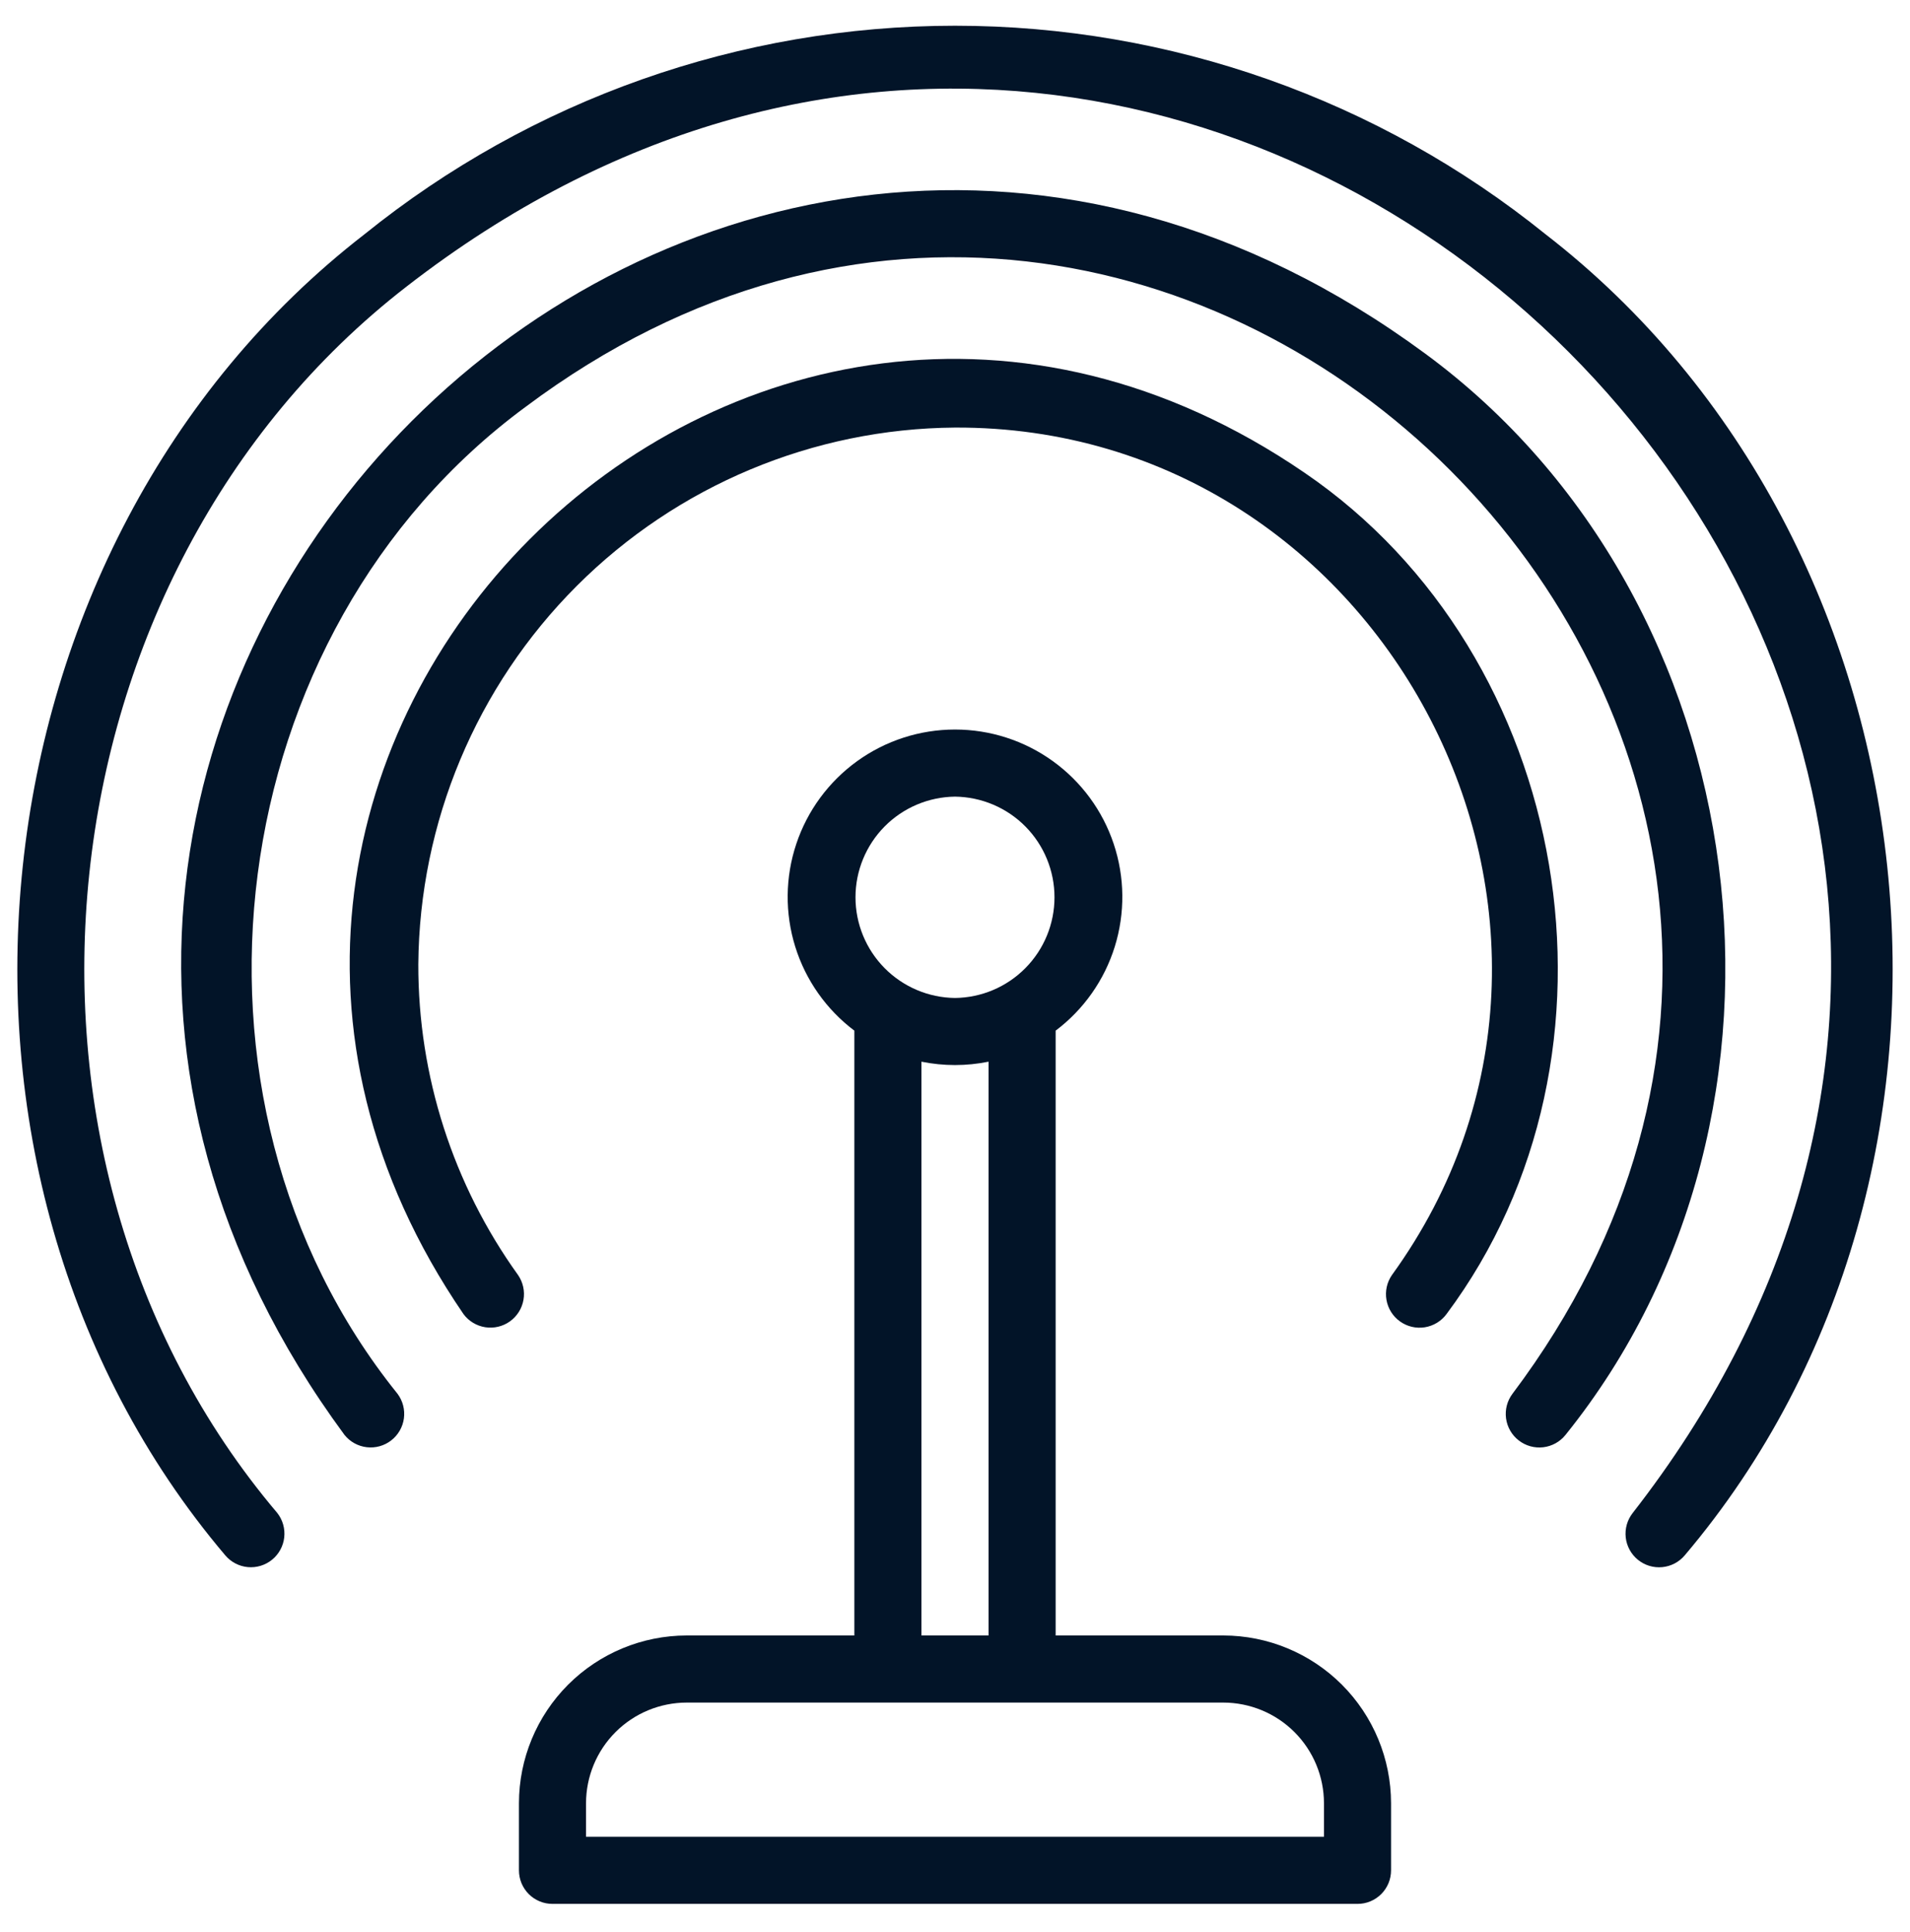 <svg xmlns="http://www.w3.org/2000/svg" width="90" height="91" viewBox="0 0 90 91" fill="none"><path d="M57.644 77.04H49.742V48.55C51.063 47.555 52.038 46.171 52.529 44.592C53.02 43.012 53.002 41.319 52.478 39.751C51.954 38.182 50.95 36.818 49.608 35.852C48.266 34.885 46.654 34.365 45 34.365C43.346 34.365 41.734 34.885 40.392 35.852C39.051 36.818 38.046 38.182 37.522 39.751C36.998 41.319 36.98 43.012 37.471 44.592C37.962 46.171 38.937 47.555 40.258 48.55L40.258 77.04H32.356C30.261 77.043 28.252 77.876 26.77 79.357C25.289 80.839 24.455 82.847 24.453 84.943V88.104C24.453 88.311 24.494 88.517 24.573 88.709C24.653 88.9 24.769 89.075 24.916 89.222C25.062 89.368 25.237 89.485 25.429 89.564C25.62 89.644 25.826 89.684 26.034 89.684H63.967C64.174 89.684 64.38 89.644 64.571 89.564C64.763 89.485 64.937 89.368 65.084 89.222C65.231 89.075 65.347 88.9 65.427 88.709C65.506 88.517 65.547 88.311 65.547 88.104V84.943C65.545 82.848 64.711 80.839 63.23 79.357C61.748 77.876 59.739 77.043 57.644 77.04ZM45 37.526C46.248 37.541 47.441 38.046 48.319 38.934C49.196 39.822 49.688 41.02 49.688 42.268C49.688 43.517 49.196 44.715 48.318 45.602C47.441 46.49 46.248 46.996 45 47.01C43.752 46.996 42.559 46.49 41.681 45.602C40.804 44.715 40.311 43.516 40.311 42.268C40.311 41.02 40.804 39.822 41.681 38.934C42.559 38.046 43.752 37.541 45 37.526ZM43.419 50.011C44.462 50.223 45.538 50.223 46.581 50.011V77.04H43.419V50.011ZM62.386 86.523H27.614V84.943C27.615 83.686 28.115 82.48 29.004 81.591C29.893 80.703 31.099 80.203 32.356 80.201H57.644C58.901 80.203 60.107 80.703 60.996 81.591C61.885 82.48 62.385 83.686 62.386 84.943V86.523Z" fill="#021428"></path><path d="M72.835 11.042C64.954 4.682 55.131 1.213 45.003 1.212C34.875 1.212 25.052 4.68 17.169 11.04C-1.638 25.594 -4.762 55.117 10.613 73.263C10.88 73.58 11.261 73.78 11.673 73.819C12.086 73.858 12.497 73.734 12.819 73.472C13.14 73.211 13.347 72.834 13.393 72.422C13.439 72.01 13.322 71.597 13.066 71.27C-1.206 54.421 1.692 27.012 19.159 13.497C57.984 -16.629 107.089 32.584 76.933 71.271C76.677 71.597 76.559 72.011 76.605 72.423C76.651 72.836 76.858 73.213 77.18 73.475C77.502 73.737 77.914 73.861 78.327 73.821C78.74 73.782 79.121 73.581 79.388 73.263C94.758 55.119 91.64 25.594 72.835 11.042Z" fill="#021428"></path><path d="M67.163 16.662C32.896 -8.581 -8.967 33.401 16.233 67.593C16.492 67.915 16.869 68.124 17.28 68.172C17.692 68.221 18.106 68.106 18.433 67.852C18.761 67.598 18.976 67.226 19.032 66.816C19.088 66.405 18.98 65.989 18.733 65.657C7.523 51.738 10.359 29.76 24.773 19.161C55.73 -4.006 94.479 34.805 71.267 65.657C71.018 65.989 70.91 66.406 70.966 66.817C71.022 67.228 71.237 67.6 71.566 67.854C71.894 68.108 72.308 68.223 72.72 68.174C73.132 68.125 73.508 67.916 73.768 67.592C86.044 52.353 82.94 28.262 67.163 16.662Z" fill="#021428"></path><path d="M61.472 22.27C35.039 4.182 3.764 35.485 21.84 61.901C22.087 62.234 22.455 62.456 22.864 62.52C23.274 62.584 23.692 62.485 24.029 62.244C24.366 62.002 24.595 61.639 24.666 61.231C24.738 60.823 24.646 60.403 24.411 60.061C21.347 55.799 19.702 50.679 19.711 45.429C19.762 38.738 22.443 32.335 27.174 27.604C31.906 22.872 38.309 20.191 45 20.141C65.321 20.058 77.546 43.551 65.588 60.062C65.352 60.403 65.26 60.823 65.331 61.232C65.402 61.641 65.631 62.006 65.969 62.247C66.306 62.489 66.725 62.588 67.135 62.523C67.545 62.458 67.913 62.235 68.16 61.901C77.316 49.637 74.106 30.878 61.472 22.27Z" fill="#021428"></path></svg>